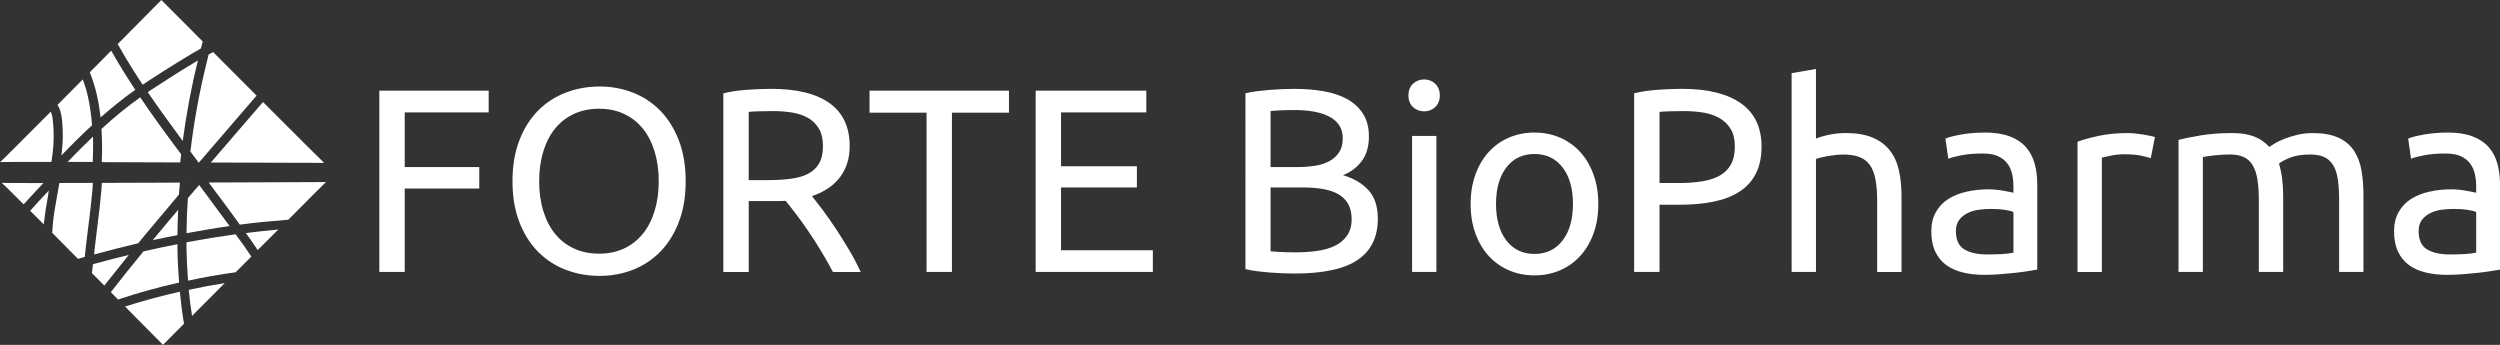 <?xml version="1.0" encoding="UTF-8" standalone="no"?>
<svg
   id="Layer_1"
   data-name="Layer 1"
   viewBox="0 0 1640.053 226.23"
   version="1.1"
   width="1640.053"
   height="226.23"
   xmlns="http://www.w3.org/2000/svg"
   xmlns:svg="http://www.w3.org/2000/svg">
  <rect x="0" y="0" width="1640.053" height="226.23" fill="#333333" stroke="none"/>
  <defs
     id="defs1">
    <style
       id="style1">
      .cls-1 {
        fill: #fff;
      }
    </style>
  </defs>
  <g
     id="SvgjsG1231"
     transform="translate(-78.187,-486.36)">
    <g
       id="g2">
      <path
         class="cls-1"
         d="m 184.03,486.36 c 0,0 -16.33,16.51 -28.63,28.92 3.09,5.46 6.47,11.17 10.1,16.93 2.26,3.62 4.22,6.59 6.3,9.74 1.19,-0.77 2.38,-1.66 3.62,-2.44 0.24,-0.12 6.77,-4.4 10.04,-6.47 6.36,-4.04 12.53,-7.84 18.59,-11.46 2.02,-1.19 3.98,-2.32 5.94,-3.44 0.42,-1.78 0.83,-3.27 1.19,-4.57 -11.64,-11.64 -27.14,-27.2 -27.14,-27.2 z m -32.9,33.26 c -6.3,6.41 -7.72,7.78 -14.02,14.14 2.08,5.52 3.56,10.1 4.69,15.15 1.07,4.69 1.78,9.5 2.38,14.49 7.6,-6.71 15.09,-12.71 22.75,-18.12 -2.14,-3.21 -4.1,-6.24 -6.41,-9.92 -3.39,-5.4 -6.47,-10.63 -9.38,-15.74 v 0 z m 66.88,0.89 c -0.83,0.48 -1.6,0.83 -2.49,1.31 -0.12,0.06 -0.24,0.18 -0.42,0.24 q 0,0.06 -0.06,0.12 c 0,0 -1.01,4.04 -1.37,5.64 -4.57,18.29 -8.2,38.01 -10.57,57.97 1.6,2.2 4.45,6 5.29,7.13 h 0.36 c 13.36,-15.5 35.93,-41.63 36.94,-42.88 0.3,-0.36 0.53,-0.59 0.83,-0.95 -9.68,-9.74 -19.12,-19.18 -28.51,-28.57 v 0 z m -9.98,5.59 c -0.36,0.18 -0.65,0.36 -1.01,0.53 -6.06,3.56 -12.12,7.36 -18.41,11.4 -3.27,2.08 -9.8,6.36 -10.04,6.47 -1.19,0.71 -2.32,1.54 -3.44,2.32 6.53,9.62 15.38,21.8 22.93,32.01 2.44,-18.12 5.76,-35.93 9.92,-52.56 0.06,0 0.06,-0.06 0.06,-0.18 z m -75.55,12.35 c -7.6,7.72 -9.15,9.27 -16.57,16.75 1.37,1.9 2.2,4.57 2.73,8.08 0.24,1.43 0.36,2.91 0.48,4.51 0.06,0.59 0.18,3.03 0.18,3.21 0.3,5.64 -0.06,11.05 -0.83,17.34 7.07,-7.36 13.66,-13.84 20.13,-19.84 -0.53,-6.3 -1.31,-12.41 -2.61,-18.23 -0.89,-4.04 -1.96,-7.72 -3.5,-11.82 v 0 z m 37.71,11.76 c -8.55,6.06 -16.87,12.89 -25.42,20.73 0.42,6.83 0.53,14.08 0.18,21.8 21.8,0.06 31.36,0.12 51.49,0.18 0.18,-1.78 0.36,-3.56 0.59,-5.35 -11.4,-15.2 -19.72,-26.73 -26.85,-37.36 v 0 z m 80.54,3.09 c -0.18,0.24 -0.36,0.36 -0.53,0.59 -0.95,1.13 -20.02,23.22 -33.68,39.08 33.02,0.12 74.42,0.24 74.3,0.24 -0.18,0 -18.83,-18.65 -40.09,-39.91 z m -139.22,6.29 c -17.82,17.88 -33.08,33.2 -33.32,33.14 -0.24,-0.12 13.42,-0.18 33.74,-0.12 1.31,-8.67 1.72,-14.61 1.37,-21.26 0,-0.18 -0.12,-2.55 -0.18,-3.09 -0.12,-1.48 -0.24,-2.79 -0.42,-4.04 -0.24,-2.14 -0.71,-3.56 -1.19,-4.63 z m 27.68,16.4 c -5.35,5.11 -10.81,10.51 -16.63,16.57 6.06,0 9.68,0.06 16.45,0.06 0.24,-5.76 0.36,-11.34 0.18,-16.63 z"
         id="path1" />
      <path
         class="cls-1"
         d="m 292.01,605.8 c 0.18,0 -45.79,0.18 -76.91,0.3 9.09,12.06 15.03,20.08 20.43,27.62 10.39,-1.37 21.03,-2.38 31.78,-3.21 9.92,-9.98 24.59,-24.71 24.71,-24.71 z m -89.8,0.36 v 0.24 c 0.06,-0.06 0.18,-0.18 0.18,-0.24 z m -6,0 c -17.7,0.06 -29.58,0.12 -51.2,0.18 -0.12,1.6 -0.18,3.03 -0.3,4.69 -0.71,8.14 -1.48,15.03 -3.27,28.92 -0.89,7.07 -1.13,9.44 -1.54,13.36 9.98,-2.67 19.66,-5.17 28.98,-7.36 1.07,-1.31 2.2,-2.73 3.27,-4.04 11.4,-13.66 20.43,-24.29 23.4,-27.86 0.3,-2.67 0.42,-5.29 0.65,-7.9 z m -116.89,0.12 c 0.12,-0.06 6.41,6.18 14.37,14.14 2.97,-3.21 5.7,-6.24 8.91,-9.68 1.07,-1.13 3.09,-3.27 4.04,-4.28 -14.67,0 -27.5,-0.06 -27.32,-0.18 z m 59.75,0.06 c -9.03,0 -14.25,0.06 -21.92,0.06 -0.36,1.9 -0.59,3.56 -1.01,5.7 -0.36,1.96 -0.53,2.79 -0.71,3.92 -1.31,7.01 -2.02,11.82 -2.49,16.63 -0.24,2.26 -0.36,4.34 -0.48,6.47 7.25,7.25 10.93,11.05 16.87,17.05 1.48,-0.42 2.97,-0.83 4.45,-1.25 0.42,-4.1 0.77,-7.42 1.84,-15.8 1.72,-13.84 2.55,-20.67 3.27,-28.69 0.06,-1.37 0.12,-2.67 0.18,-4.1 v 0 z m 69.79,1.36 c -1.13,1.31 -5.52,6.41 -5.52,6.41 -0.48,0.53 -1.43,1.66 -1.9,2.26 -0.53,7.72 -0.83,15.38 -0.89,22.99 9.5,-1.78 18.89,-3.39 28.27,-4.69 -8.61,-11.7 -18.35,-24.89 -19.96,-26.96 z m -98.59,3.63 c -0.77,0.83 -2.38,2.55 -3.27,3.44 -3.33,3.5 -6.06,6.59 -9.03,9.86 3.09,3.09 5.46,5.46 8.97,8.97 0.06,-0.48 0.06,-1.01 0.12,-1.48 0.53,-4.99 1.31,-9.98 2.61,-17.11 0.12,-1.07 0.24,-1.96 0.59,-3.68 v 0 z m 84.81,12.65 c -4.81,5.7 -8.91,10.51 -16.69,19.9 5.46,-1.19 10.87,-2.2 16.21,-3.27 0.06,-5.52 0.18,-11.05 0.48,-16.63 z m 65.69,12.95 c -7.19,0.65 -14.25,1.43 -21.32,2.32 1.01,1.43 2.08,2.91 3.09,4.28 1.43,2.08 2.97,4.34 4.69,6.89 6.59,-6.59 7.42,-7.36 13.54,-13.48 z m -28.03,3.14 c -10.75,1.48 -21.38,3.21 -32.19,5.23 0,1.54 -0.06,3.09 0,4.57 0.12,7.07 0.48,13.9 1.01,20.61 10.28,-2.2 20.67,-4.1 31.24,-5.52 4.99,-4.99 5.17,-5.17 10.28,-10.28 -2.02,-2.97 -3.68,-5.4 -5.29,-7.72 -1.25,-1.66 -3.5,-4.69 -5.05,-6.89 z m -38.14,6.48 c -7.36,1.43 -14.73,2.97 -22.33,4.75 -7.07,8.61 -14.2,17.46 -21.38,26.73 2.2,2.2 2.55,2.55 4.75,4.81 12.95,-4.34 26.31,-8.02 40.03,-11.11 -0.53,-7.07 -0.95,-14.25 -1.07,-21.74 -0.06,-1.13 0,-2.32 0,-3.44 z m -31.95,7.06 c -7.6,1.84 -15.44,3.86 -23.46,6.06 -0.18,1.48 -0.53,4.28 -0.71,5.82 3.56,3.62 4.4,4.4 8.14,8.2 5.4,-6.83 10.75,-13.54 16.04,-20.08 z m 62.96,18.48 c -7.96,1.25 -15.8,2.73 -23.58,4.4 0.53,5.88 1.25,11.58 2.14,17.11 7.96,-8.02 11.7,-11.76 21.44,-21.5 v 0 z m -29.46,5.64 c -12.29,2.79 -24.29,6 -35.93,9.74 11.4,11.46 24.89,25.12 24.89,25.12 0,0 9.68,-9.68 13.78,-13.84 -1.13,-6.71 -2.02,-13.78 -2.73,-21.03 z"
         id="path2" />
    </g>
  </g>
  <g
     id="SvgjsG1232"
     transform="translate(-78.187,-486.36)">
    <path
       class="cls-1"
       d="M 327.04,664.77 V 545.85 h 71.73 v 14.24 h -55.08 v 35.87 h 48.91 v 14.07 h -48.91 v 54.74 z m 87.35,-59.54 c 0,-10.18 1.52,-19.16 4.55,-26.94 3.03,-7.78 7.15,-14.27 12.36,-19.48 5.21,-5.21 11.27,-9.12 18.19,-11.75 6.92,-2.63 14.27,-3.95 22.05,-3.95 7.66,0 14.9,1.32 21.71,3.95 6.81,2.63 12.78,6.55 17.93,11.75 5.15,5.21 9.24,11.7 12.27,19.48 3.03,7.78 4.55,16.76 4.55,26.94 0,10.18 -1.52,19.16 -4.55,26.94 -3.03,7.78 -7.12,14.27 -12.27,19.48 -5.15,5.21 -11.13,9.12 -17.93,11.75 -6.81,2.63 -14.04,3.95 -21.71,3.95 -7.78,0 -15.13,-1.32 -22.05,-3.95 -6.92,-2.63 -12.98,-6.55 -18.19,-11.75 -5.21,-5.21 -9.32,-11.7 -12.36,-19.48 -3.03,-7.78 -4.55,-16.76 -4.55,-26.94 z m 17.5,0 c 0,7.21 0.92,13.76 2.75,19.65 1.83,5.89 4.43,10.9 7.81,15.02 3.37,4.12 7.49,7.29 12.36,9.52 4.86,2.23 10.32,3.35 16.39,3.35 6.07,0 11.5,-1.12 16.3,-3.35 4.8,-2.23 8.89,-5.41 12.27,-9.52 3.37,-4.12 5.98,-9.12 7.81,-15.02 1.83,-5.89 2.75,-12.44 2.75,-19.65 0,-7.21 -0.92,-13.76 -2.75,-19.65 -1.83,-5.89 -4.43,-10.9 -7.81,-15.02 -3.37,-4.12 -7.46,-7.29 -12.27,-9.52 -4.8,-2.23 -10.24,-3.35 -16.3,-3.35 -6.06,0 -11.53,1.12 -16.39,3.35 -4.86,2.23 -8.98,5.41 -12.36,9.52 -3.37,4.12 -5.98,9.12 -7.81,15.02 -1.83,5.89 -2.75,12.44 -2.75,19.65 z m 178.99,9.78 c 1.83,2.29 4.15,5.29 6.95,9.01 2.8,3.72 5.69,7.84 8.67,12.36 2.97,4.52 5.92,9.24 8.84,14.16 2.92,4.92 5.41,9.67 7.46,14.24 h -18.19 c -2.29,-4.35 -4.78,-8.75 -7.46,-13.21 -2.69,-4.46 -5.41,-8.72 -8.15,-12.78 -2.75,-4.06 -5.46,-7.87 -8.15,-11.41 -2.69,-3.55 -5.12,-6.64 -7.29,-9.27 -1.49,0.11 -3,0.17 -4.55,0.17 h -19.65 v 46.5 H 552.71 V 547.57 c 4.69,-1.14 9.92,-1.92 15.7,-2.32 5.78,-0.4 11.07,-0.6 15.87,-0.6 16.7,0 29.43,3.15 38.18,9.44 8.75,6.29 13.13,15.67 13.13,28.14 0,7.89 -2.09,14.64 -6.26,20.25 -4.18,5.61 -10.32,9.78 -18.45,12.53 z m -25.23,-55.77 c -7.09,0 -12.53,0.17 -16.3,0.51 v 44.79 h 11.84 c 5.72,0 10.87,-0.29 15.44,-0.86 4.58,-0.57 8.44,-1.66 11.58,-3.26 3.14,-1.6 5.58,-3.86 7.29,-6.78 1.71,-2.92 2.57,-6.78 2.57,-11.58 0,-4.46 -0.86,-8.18 -2.57,-11.15 -1.72,-2.97 -4.03,-5.32 -6.95,-7.04 -2.92,-1.72 -6.35,-2.92 -10.3,-3.6 -3.95,-0.68 -8.15,-1.03 -12.61,-1.03 v 0 z m 154.44,-13.39 v 14.41 H 702.68 V 664.77 H 686.03 V 560.26 h -37.41 v -14.41 h 91.46 z M 757.6,664.77 V 545.85 h 72.59 v 14.24 h -55.94 v 35.35 h 49.76 v 13.9 h -49.76 v 41.18 h 60.23 v 14.24 H 757.6 Z m 169.71,1.03 c -2.4,0 -5.01,-0.06 -7.81,-0.17 -2.8,-0.11 -5.61,-0.29 -8.41,-0.51 -2.8,-0.22 -5.58,-0.51 -8.32,-0.86 -2.74,-0.35 -5.26,-0.8 -7.55,-1.37 V 547.57 c 2.29,-0.57 4.8,-1.03 7.55,-1.37 2.75,-0.34 5.52,-0.63 8.32,-0.86 2.8,-0.23 5.58,-0.4 8.32,-0.51 2.74,-0.11 5.32,-0.17 7.72,-0.17 6.86,0 13.3,0.51 19.31,1.54 6.01,1.03 11.21,2.77 15.62,5.23 4.4,2.46 7.87,5.69 10.38,9.7 2.52,4 3.78,8.92 3.78,14.76 0,6.52 -1.54,11.87 -4.63,16.04 -3.09,4.18 -7.21,7.29 -12.36,9.35 6.98,2.06 12.53,5.32 16.65,9.78 4.12,4.46 6.18,10.75 6.18,18.88 0,11.9 -4.38,20.85 -13.13,26.86 -8.75,6.01 -22.62,9.01 -41.61,9.01 v 0 z M 911.7,609.34 v 41.87 c 1.26,0.11 2.75,0.23 4.46,0.34 1.49,0.11 3.23,0.2 5.23,0.26 2,0.06 4.32,0.09 6.95,0.09 4.92,0 9.58,-0.31 13.99,-0.94 4.4,-0.63 8.27,-1.74 11.58,-3.35 3.32,-1.6 5.98,-3.83 7.98,-6.69 2,-2.86 3,-6.46 3,-10.81 0,-3.89 -0.74,-7.18 -2.23,-9.87 -1.49,-2.69 -3.63,-4.83 -6.44,-6.44 -2.8,-1.6 -6.15,-2.75 -10.04,-3.43 -3.89,-0.69 -8.24,-1.03 -13.04,-1.03 h -21.45 v 0 z m 0,-13.38 h 17.5 c 4.12,0 8.01,-0.29 11.67,-0.86 3.66,-0.57 6.84,-1.6 9.52,-3.09 2.69,-1.49 4.8,-3.43 6.35,-5.83 1.55,-2.4 2.32,-5.43 2.32,-9.09 0,-3.43 -0.8,-6.32 -2.4,-8.67 -1.6,-2.35 -3.8,-4.23 -6.61,-5.66 -2.8,-1.43 -6.09,-2.49 -9.87,-3.17 -3.78,-0.68 -7.78,-1.03 -12.01,-1.03 -4.23,0 -7.55,0.06 -9.95,0.17 -2.4,0.11 -4.58,0.29 -6.52,0.51 z m 108.79,68.81 h -15.96 v -89.23 h 15.96 z m -8.06,-105.36 c -2.86,0 -5.29,-0.94 -7.29,-2.83 -2,-1.89 -3,-4.43 -3,-7.64 0,-3.21 1,-5.75 3,-7.64 2,-1.89 4.43,-2.83 7.29,-2.83 2.86,0 5.29,0.94 7.29,2.83 2,1.89 3,4.43 3,7.64 0,3.21 -1,5.75 -3,7.64 -2,1.89 -4.43,2.83 -7.29,2.83 z m 114.28,60.75 c 0,7.09 -1.03,13.5 -3.09,19.22 -2.06,5.72 -4.95,10.64 -8.67,14.76 -3.72,4.12 -8.15,7.29 -13.3,9.52 -5.15,2.23 -10.75,3.35 -16.82,3.35 -6.06,0 -11.67,-1.12 -16.82,-3.35 -5.15,-2.23 -9.58,-5.41 -13.3,-9.52 -3.72,-4.12 -6.61,-9.04 -8.67,-14.76 -2.06,-5.72 -3.09,-12.13 -3.09,-19.22 0,-7.09 1.03,-13.36 3.09,-19.13 2.06,-5.78 4.95,-10.73 8.67,-14.84 3.72,-4.12 8.15,-7.29 13.3,-9.52 5.15,-2.23 10.75,-3.35 16.82,-3.35 6.07,0 11.67,1.12 16.82,3.35 5.15,2.23 9.58,5.41 13.3,9.52 3.72,4.11 6.61,9.07 8.67,14.84 2.06,5.78 3.09,12.16 3.09,19.13 z m -16.64,0 c 0,-10.07 -2.26,-18.05 -6.78,-23.94 -4.52,-5.89 -10.67,-8.84 -18.45,-8.84 -7.78,0 -13.93,2.95 -18.45,8.84 -4.52,5.89 -6.78,13.87 -6.78,23.94 0,10.07 2.26,18.05 6.78,23.94 4.52,5.89 10.67,8.84 18.45,8.84 7.78,0 13.93,-2.95 18.45,-8.84 4.52,-5.89 6.78,-13.87 6.78,-23.94 z m 71.73,-75.51 c 16.7,0 29.54,3.17 38.52,9.52 8.98,6.35 13.47,15.82 13.47,28.4 0,6.86 -1.23,12.73 -3.69,17.59 -2.46,4.86 -6.01,8.81 -10.64,11.84 -4.63,3.03 -10.27,5.23 -16.9,6.61 -6.64,1.37 -14.13,2.06 -22.48,2.06 h -13.21 v 44.1 h -16.65 V 547.56 c 4.69,-1.14 9.92,-1.92 15.7,-2.32 5.78,-0.4 11.07,-0.6 15.87,-0.6 v 0 z m 1.37,14.59 c -7.09,0 -12.53,0.17 -16.3,0.51 v 46.68 h 12.53 c 5.72,0 10.87,-0.37 15.44,-1.12 4.58,-0.74 8.44,-2 11.58,-3.78 3.15,-1.77 5.58,-4.2 7.29,-7.29 1.72,-3.09 2.57,-7.04 2.57,-11.84 0,-4.58 -0.89,-8.35 -2.66,-11.33 -1.77,-2.97 -4.18,-5.35 -7.21,-7.12 -3.03,-1.77 -6.55,-3 -10.55,-3.69 -4,-0.69 -8.24,-1.03 -12.7,-1.03 v 0 z m 70.36,105.53 V 534.35 l 15.96,-2.75 v 45.65 c 2.97,-1.14 6.15,-2.03 9.52,-2.66 3.37,-0.63 6.72,-0.94 10.04,-0.94 7.09,0 12.98,1 17.68,3 4.69,2 8.44,4.8 11.24,8.41 2.8,3.6 4.78,7.92 5.92,12.96 1.14,5.03 1.72,10.58 1.72,16.65 v 50.11 h -15.96 V 618.1 c 0,-5.49 -0.37,-10.18 -1.12,-14.07 -0.74,-3.89 -1.97,-7.04 -3.69,-9.44 -1.72,-2.4 -4,-4.15 -6.86,-5.23 -2.86,-1.09 -6.41,-1.63 -10.64,-1.63 -1.72,0 -3.49,0.11 -5.32,0.34 -1.83,0.23 -3.58,0.49 -5.23,0.77 -1.66,0.29 -3.15,0.6 -4.46,0.94 -1.32,0.34 -2.26,0.63 -2.83,0.86 v 74.13 h -15.96 v 0 z m 128.19,-11.49 c 3.78,0 7.12,-0.09 10.04,-0.26 2.92,-0.17 5.35,-0.49 7.29,-0.94 v -26.6 c -1.14,-0.57 -3,-1.06 -5.58,-1.46 -2.57,-0.4 -5.69,-0.6 -9.35,-0.6 -2.4,0 -4.95,0.17 -7.64,0.51 -2.69,0.34 -5.15,1.06 -7.38,2.15 -2.23,1.09 -4.09,2.57 -5.58,4.46 -1.49,1.89 -2.23,4.38 -2.23,7.46 0,5.72 1.83,9.7 5.49,11.93 3.66,2.23 8.64,3.35 14.93,3.35 v 0 z m -1.38,-79.97 c 6.41,0 11.81,0.83 16.22,2.49 4.4,1.66 7.95,4 10.64,7.04 2.69,3.03 4.6,6.64 5.75,10.81 1.14,4.18 1.72,8.78 1.72,13.81 v 55.77 c -1.37,0.23 -3.29,0.54 -5.75,0.94 -2.46,0.4 -5.23,0.77 -8.32,1.12 -3.09,0.34 -6.44,0.66 -10.04,0.94 -3.6,0.29 -7.18,0.43 -10.73,0.43 -5.03,0 -9.67,-0.51 -13.9,-1.54 -4.23,-1.03 -7.89,-2.66 -10.98,-4.89 -3.09,-2.23 -5.49,-5.18 -7.21,-8.84 -1.72,-3.66 -2.57,-8.07 -2.57,-13.21 0,-5.14 1,-9.15 3,-12.7 2,-3.55 4.72,-6.41 8.15,-8.58 3.43,-2.17 7.44,-3.78 12.01,-4.8 4.58,-1.03 9.38,-1.54 14.41,-1.54 1.6,0 3.26,0.09 4.98,0.26 1.72,0.17 3.35,0.4 4.89,0.69 1.54,0.29 2.89,0.54 4.03,0.77 1.14,0.23 1.94,0.4 2.4,0.51 v -4.46 c 0,-2.63 -0.29,-5.23 -0.86,-7.81 -0.57,-2.58 -1.6,-4.86 -3.09,-6.86 -1.49,-2 -3.52,-3.6 -6.09,-4.8 -2.57,-1.2 -5.92,-1.8 -10.04,-1.8 -5.26,0 -9.87,0.37 -13.81,1.12 -3.95,0.74 -6.89,1.52 -8.84,2.32 l -1.89,-13.21 c 2.06,-0.92 5.49,-1.8 10.3,-2.66 4.8,-0.86 10.01,-1.29 15.62,-1.29 v 0 z m 93.7,0.34 c 1.37,0 2.95,0.09 4.72,0.26 1.77,0.17 3.52,0.4 5.23,0.69 1.71,0.29 3.29,0.57 4.72,0.86 1.43,0.29 2.49,0.54 3.17,0.77 l -2.75,13.9 c -1.26,-0.46 -3.35,-1 -6.26,-1.63 -2.91,-0.63 -6.66,-0.94 -11.24,-0.94 -2.97,0 -5.92,0.31 -8.84,0.94 -2.92,0.63 -4.83,1.06 -5.75,1.29 v 74.99 h -15.96 v -85.46 c 3.78,-1.37 8.47,-2.66 14.07,-3.86 5.61,-1.2 11.9,-1.8 18.88,-1.8 z m 33.29,4.46 c 3.66,-0.92 8.49,-1.89 14.5,-2.92 6.01,-1.03 12.96,-1.54 20.85,-1.54 5.72,0 10.53,0.77 14.41,2.32 3.89,1.54 7.15,3.8 9.78,6.78 0.8,-0.57 2.06,-1.37 3.78,-2.4 1.72,-1.03 3.83,-2.03 6.35,-3 2.52,-0.97 5.32,-1.83 8.41,-2.57 3.09,-0.74 6.41,-1.12 9.95,-1.12 6.86,0 12.47,1 16.82,3 4.35,2 7.75,4.83 10.21,8.49 2.46,3.66 4.12,8.01 4.98,13.04 0.86,5.03 1.29,10.53 1.29,16.47 v 50.11 h -15.96 v -46.68 c 0,-5.26 -0.26,-9.78 -0.77,-13.56 -0.51,-3.78 -1.49,-6.92 -2.92,-9.44 -1.43,-2.52 -3.37,-4.38 -5.83,-5.58 -2.46,-1.2 -5.63,-1.8 -9.52,-1.8 -5.38,0 -9.81,0.72 -13.3,2.15 -3.49,1.43 -5.86,2.72 -7.12,3.86 0.92,2.97 1.6,6.23 2.06,9.78 0.46,3.55 0.69,7.26 0.69,11.15 v 50.11 h -15.96 v -46.68 c 0,-5.26 -0.29,-9.78 -0.86,-13.56 -0.57,-3.78 -1.57,-6.92 -3,-9.44 -1.43,-2.52 -3.37,-4.38 -5.83,-5.58 -2.46,-1.2 -5.58,-1.8 -9.35,-1.8 -1.6,0 -3.32,0.06 -5.15,0.17 -1.83,0.11 -3.58,0.26 -5.23,0.43 -1.65,0.17 -3.17,0.37 -4.55,0.6 -1.38,0.23 -2.29,0.4 -2.75,0.51 v 75.33 h -15.96 v -86.66 0 z m 177.95,75.17 c 3.78,0 7.12,-0.09 10.04,-0.26 2.92,-0.17 5.35,-0.49 7.29,-0.94 v -26.6 c -1.14,-0.57 -3,-1.06 -5.58,-1.46 -2.57,-0.4 -5.69,-0.6 -9.35,-0.6 -2.4,0 -4.95,0.17 -7.64,0.51 -2.69,0.34 -5.15,1.06 -7.38,2.15 -2.23,1.09 -4.09,2.57 -5.58,4.46 -1.49,1.89 -2.23,4.38 -2.23,7.46 0,5.72 1.83,9.7 5.49,11.93 3.66,2.23 8.64,3.35 14.93,3.35 v 0 z m -1.37,-79.97 c 6.41,0 11.81,0.83 16.22,2.49 4.4,1.66 7.95,4 10.64,7.04 2.69,3.03 4.6,6.64 5.75,10.81 1.14,4.18 1.72,8.78 1.72,13.81 v 55.77 c -1.37,0.23 -3.29,0.54 -5.75,0.94 -2.46,0.4 -5.23,0.77 -8.32,1.12 -3.09,0.34 -6.44,0.66 -10.04,0.94 -3.6,0.29 -7.18,0.43 -10.73,0.43 -5.03,0 -9.67,-0.51 -13.9,-1.54 -4.23,-1.03 -7.89,-2.66 -10.98,-4.89 -3.09,-2.23 -5.49,-5.18 -7.21,-8.84 -1.72,-3.66 -2.57,-8.07 -2.57,-13.21 0,-4.92 1,-9.15 3,-12.7 2,-3.55 4.72,-6.41 8.15,-8.58 3.43,-2.17 7.44,-3.78 12.01,-4.8 4.58,-1.03 9.38,-1.54 14.41,-1.54 1.6,0 3.26,0.09 4.98,0.26 1.72,0.17 3.35,0.4 4.89,0.69 1.54,0.29 2.89,0.54 4.03,0.77 1.14,0.23 1.94,0.4 2.4,0.51 v -4.46 c 0,-2.63 -0.29,-5.23 -0.86,-7.81 -0.57,-2.58 -1.6,-4.86 -3.09,-6.86 -1.49,-2 -3.52,-3.6 -6.09,-4.8 -2.57,-1.2 -5.92,-1.8 -10.04,-1.8 -5.26,0 -9.87,0.37 -13.81,1.12 -3.94,0.75 -6.89,1.52 -8.84,2.32 l -1.89,-13.21 c 2.06,-0.92 5.49,-1.8 10.3,-2.66 4.81,-0.86 10.01,-1.29 15.62,-1.29 v 0 z"
       id="path3" />
  </g>
</svg>
